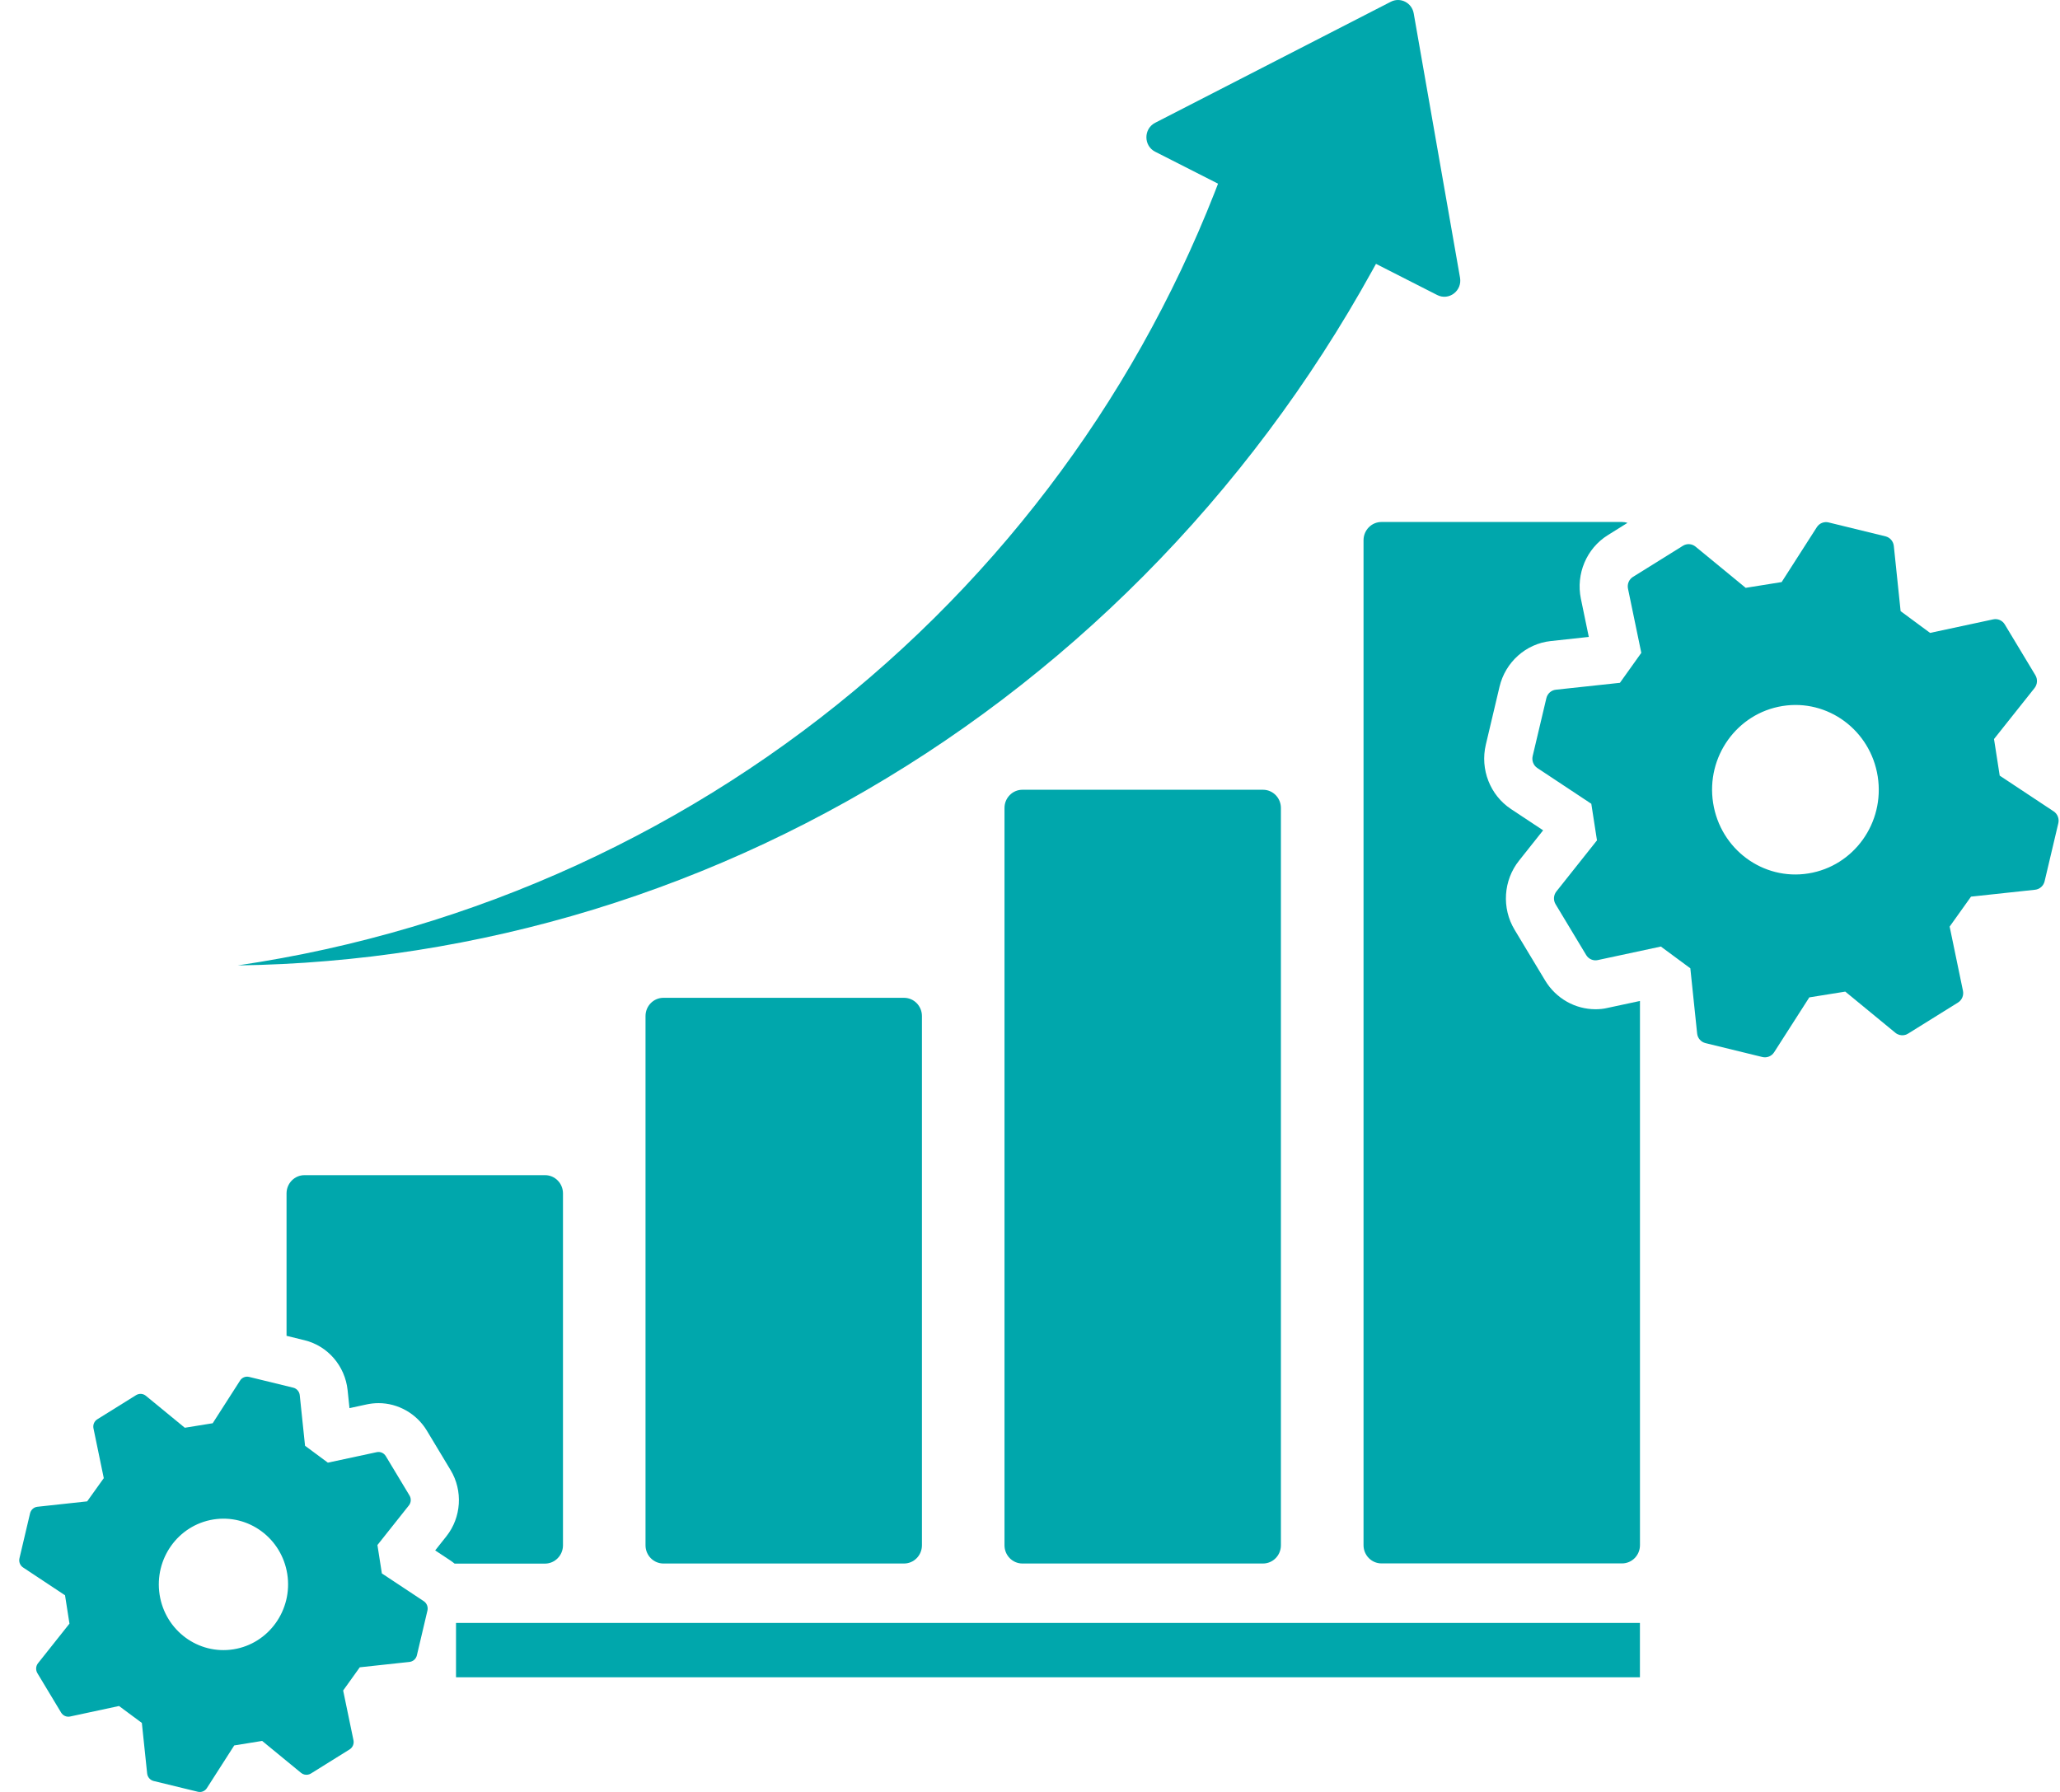 <svg width="100" height="87" viewBox="0 0 100 87" fill="none" xmlns="http://www.w3.org/2000/svg">
<g clip-path="url(#clip0_2528_2289)">
<path d="M20.572 77.736L18.537 76.388L18.322 75.01L19.848 73.088C19.957 72.951 19.97 72.758 19.879 72.605L18.727 70.692C18.636 70.541 18.459 70.465 18.291 70.501L15.916 71.011L14.808 70.19L14.551 67.735C14.533 67.558 14.405 67.413 14.237 67.371L12.093 66.848C11.924 66.806 11.745 66.877 11.652 67.028L10.325 69.097L8.971 69.316L7.081 67.764C6.946 67.653 6.757 67.64 6.606 67.733L4.724 68.905C4.576 68.997 4.501 69.174 4.538 69.348L5.038 71.763L4.231 72.89L1.817 73.152C1.644 73.17 1.501 73.299 1.459 73.471L0.945 75.651C0.904 75.823 0.974 76.005 1.122 76.1L3.157 77.449L3.372 78.826L1.846 80.748C1.737 80.885 1.724 81.078 1.815 81.231L2.967 83.145C3.058 83.295 3.232 83.372 3.403 83.335L5.778 82.825L6.886 83.646L7.143 86.101C7.162 86.278 7.289 86.423 7.457 86.465L9.604 86.988C9.773 87.03 9.952 86.959 10.045 86.808L11.371 84.739L12.726 84.52L14.616 86.072C14.709 86.148 14.826 86.177 14.94 86.159C14.992 86.151 15.044 86.133 15.091 86.104L16.972 84.932C17.12 84.839 17.196 84.662 17.159 84.488L16.658 82.073L17.465 80.946L19.879 80.685C20.053 80.666 20.196 80.537 20.237 80.365L20.751 78.185C20.788 78.013 20.718 77.834 20.572 77.736ZM11.338 80.072C9.625 80.347 8.018 79.159 7.748 77.42C7.478 75.678 8.646 74.044 10.357 73.769C12.069 73.495 13.676 74.683 13.946 76.422C14.216 78.161 13.048 79.798 11.338 80.072Z" fill="#00A7AC"/>
<path d="M99.694 39.392L97.073 37.656L96.797 35.879L98.765 33.403C98.905 33.226 98.923 32.976 98.804 32.78L97.319 30.315C97.202 30.12 96.976 30.022 96.756 30.07L93.693 30.727L92.263 29.671L91.933 26.506C91.91 26.279 91.747 26.092 91.529 26.039L88.764 25.363C88.546 25.311 88.318 25.403 88.196 25.593L86.488 28.259L84.742 28.539L82.307 26.538C82.133 26.395 81.886 26.377 81.694 26.498L79.27 28.008C79.078 28.127 78.982 28.357 79.029 28.581L79.675 31.695L78.637 33.15L75.525 33.485C75.302 33.509 75.118 33.675 75.066 33.897L74.401 36.708C74.349 36.93 74.44 37.162 74.627 37.286L77.248 39.023L77.523 40.799L75.554 43.278C75.413 43.455 75.395 43.705 75.515 43.901L76.999 46.366C77.116 46.561 77.342 46.659 77.562 46.611L80.625 45.954L82.055 47.01L82.385 50.175C82.408 50.402 82.572 50.589 82.79 50.642L85.554 51.318C85.772 51.37 86 51.278 86.122 51.088L87.83 48.422L89.577 48.142L92.011 50.143C92.131 50.241 92.284 50.28 92.429 50.256C92.497 50.246 92.562 50.222 92.624 50.182L95.048 48.673C95.24 48.554 95.336 48.324 95.289 48.1L94.643 44.985L95.681 43.531L98.793 43.196C99.016 43.172 99.201 43.006 99.253 42.784L99.917 39.973C99.972 39.749 99.881 39.516 99.694 39.392ZM87.788 42.404C85.582 42.76 83.511 41.227 83.161 38.983C82.81 36.74 84.318 34.633 86.525 34.277C88.731 33.921 90.802 35.454 91.152 37.698C91.503 39.941 89.997 42.05 87.788 42.404Z" fill="#00A7AC"/>
<path d="M32.205 48.443C31.725 48.443 31.336 48.839 31.336 49.328V75.023C31.336 75.511 31.725 75.907 32.205 75.907H43.885C44.365 75.907 44.754 75.511 44.754 75.023V49.328C44.754 48.839 44.365 48.443 43.885 48.443H32.205Z" fill="#00A7AC"/>
<path d="M49.631 38.342C49.151 38.342 48.762 38.738 48.762 39.226V75.023C48.762 75.511 49.151 75.907 49.631 75.907H61.311C61.791 75.907 62.18 75.511 62.18 75.023V39.226C62.18 38.738 61.791 38.342 61.311 38.342H49.631Z" fill="#00A7AC"/>
<path d="M20.225 46.134C23.111 45.682 25.982 45.023 28.803 44.16C31.624 43.296 34.401 42.227 37.1 40.96C39.8 39.693 42.426 38.228 44.949 36.579C49.995 33.279 54.63 29.233 58.658 24.567C60.672 22.233 62.536 19.749 64.225 17.131C65.072 15.822 65.871 14.481 66.629 13.111C66.686 13.011 66.74 12.91 66.795 12.81L69.767 14.323C70.338 14.613 70.987 14.117 70.875 13.481L68.627 0.65C68.537 0.13 67.978 -0.152 67.516 0.085L56.076 5.961C55.507 6.254 55.51 7.08 56.078 7.367L59.128 8.917C59.074 9.059 59.019 9.205 58.962 9.347C58.461 10.622 57.916 11.881 57.327 13.122C56.148 15.605 54.794 18.015 53.273 20.33C50.231 24.957 46.519 29.196 42.258 32.862C40.129 34.697 37.864 36.386 35.483 37.914C33.101 39.443 30.604 40.807 28.014 41.995C25.424 43.183 22.737 44.191 19.983 45.007C18.605 45.416 17.211 45.775 15.805 46.086C14.398 46.398 12.976 46.656 11.543 46.87C12.989 46.849 14.44 46.781 15.888 46.656C17.333 46.535 18.782 46.361 20.225 46.134Z" fill="#00A7AC"/>
<path d="M77.453 48.998C76.968 48.998 76.485 48.871 76.062 48.631C75.631 48.388 75.265 48.031 75.008 47.604L73.524 45.139C72.89 44.088 72.978 42.739 73.739 41.784L74.909 40.311L73.35 39.279C72.335 38.606 71.844 37.352 72.127 36.154L72.792 33.343C73.075 32.144 74.074 31.252 75.278 31.123L77.126 30.922L76.742 29.069C76.493 27.866 77.017 26.622 78.05 25.981L79.005 25.384C78.922 25.358 78.831 25.342 78.74 25.342H67.061C66.581 25.342 66.191 25.738 66.191 26.227V75.018C66.191 75.506 66.581 75.902 67.061 75.902H78.74C79.221 75.902 79.61 75.506 79.61 75.018V48.596L78.045 48.931C77.848 48.979 77.65 48.998 77.453 48.998Z" fill="#00A7AC"/>
<path d="M27.329 75.023V57.938C27.329 57.449 26.939 57.053 26.459 57.053H14.78C14.3 57.053 13.91 57.449 13.91 57.938V64.853L14.782 65.067C15.911 65.341 16.75 66.315 16.874 67.49L16.965 68.364L17.808 68.181C17.995 68.142 18.185 68.121 18.377 68.121C19.327 68.121 20.225 68.633 20.721 69.456L21.873 71.37C22.48 72.376 22.397 73.669 21.668 74.587L21.125 75.271L21.85 75.751C21.925 75.802 21.998 75.854 22.068 75.912H26.462C26.939 75.907 27.329 75.511 27.329 75.023Z" fill="#00A7AC"/>
<path d="M79.608 78.792H22.137V81.431H79.608V78.792Z" fill="#00A7AC"/>
</g>
<defs>
<clipPath id="clip0_2528_2289">
<rect width="99" height="87" fill="white" transform="translate(0.934)"/>
</clipPath>
</defs>
</svg>
